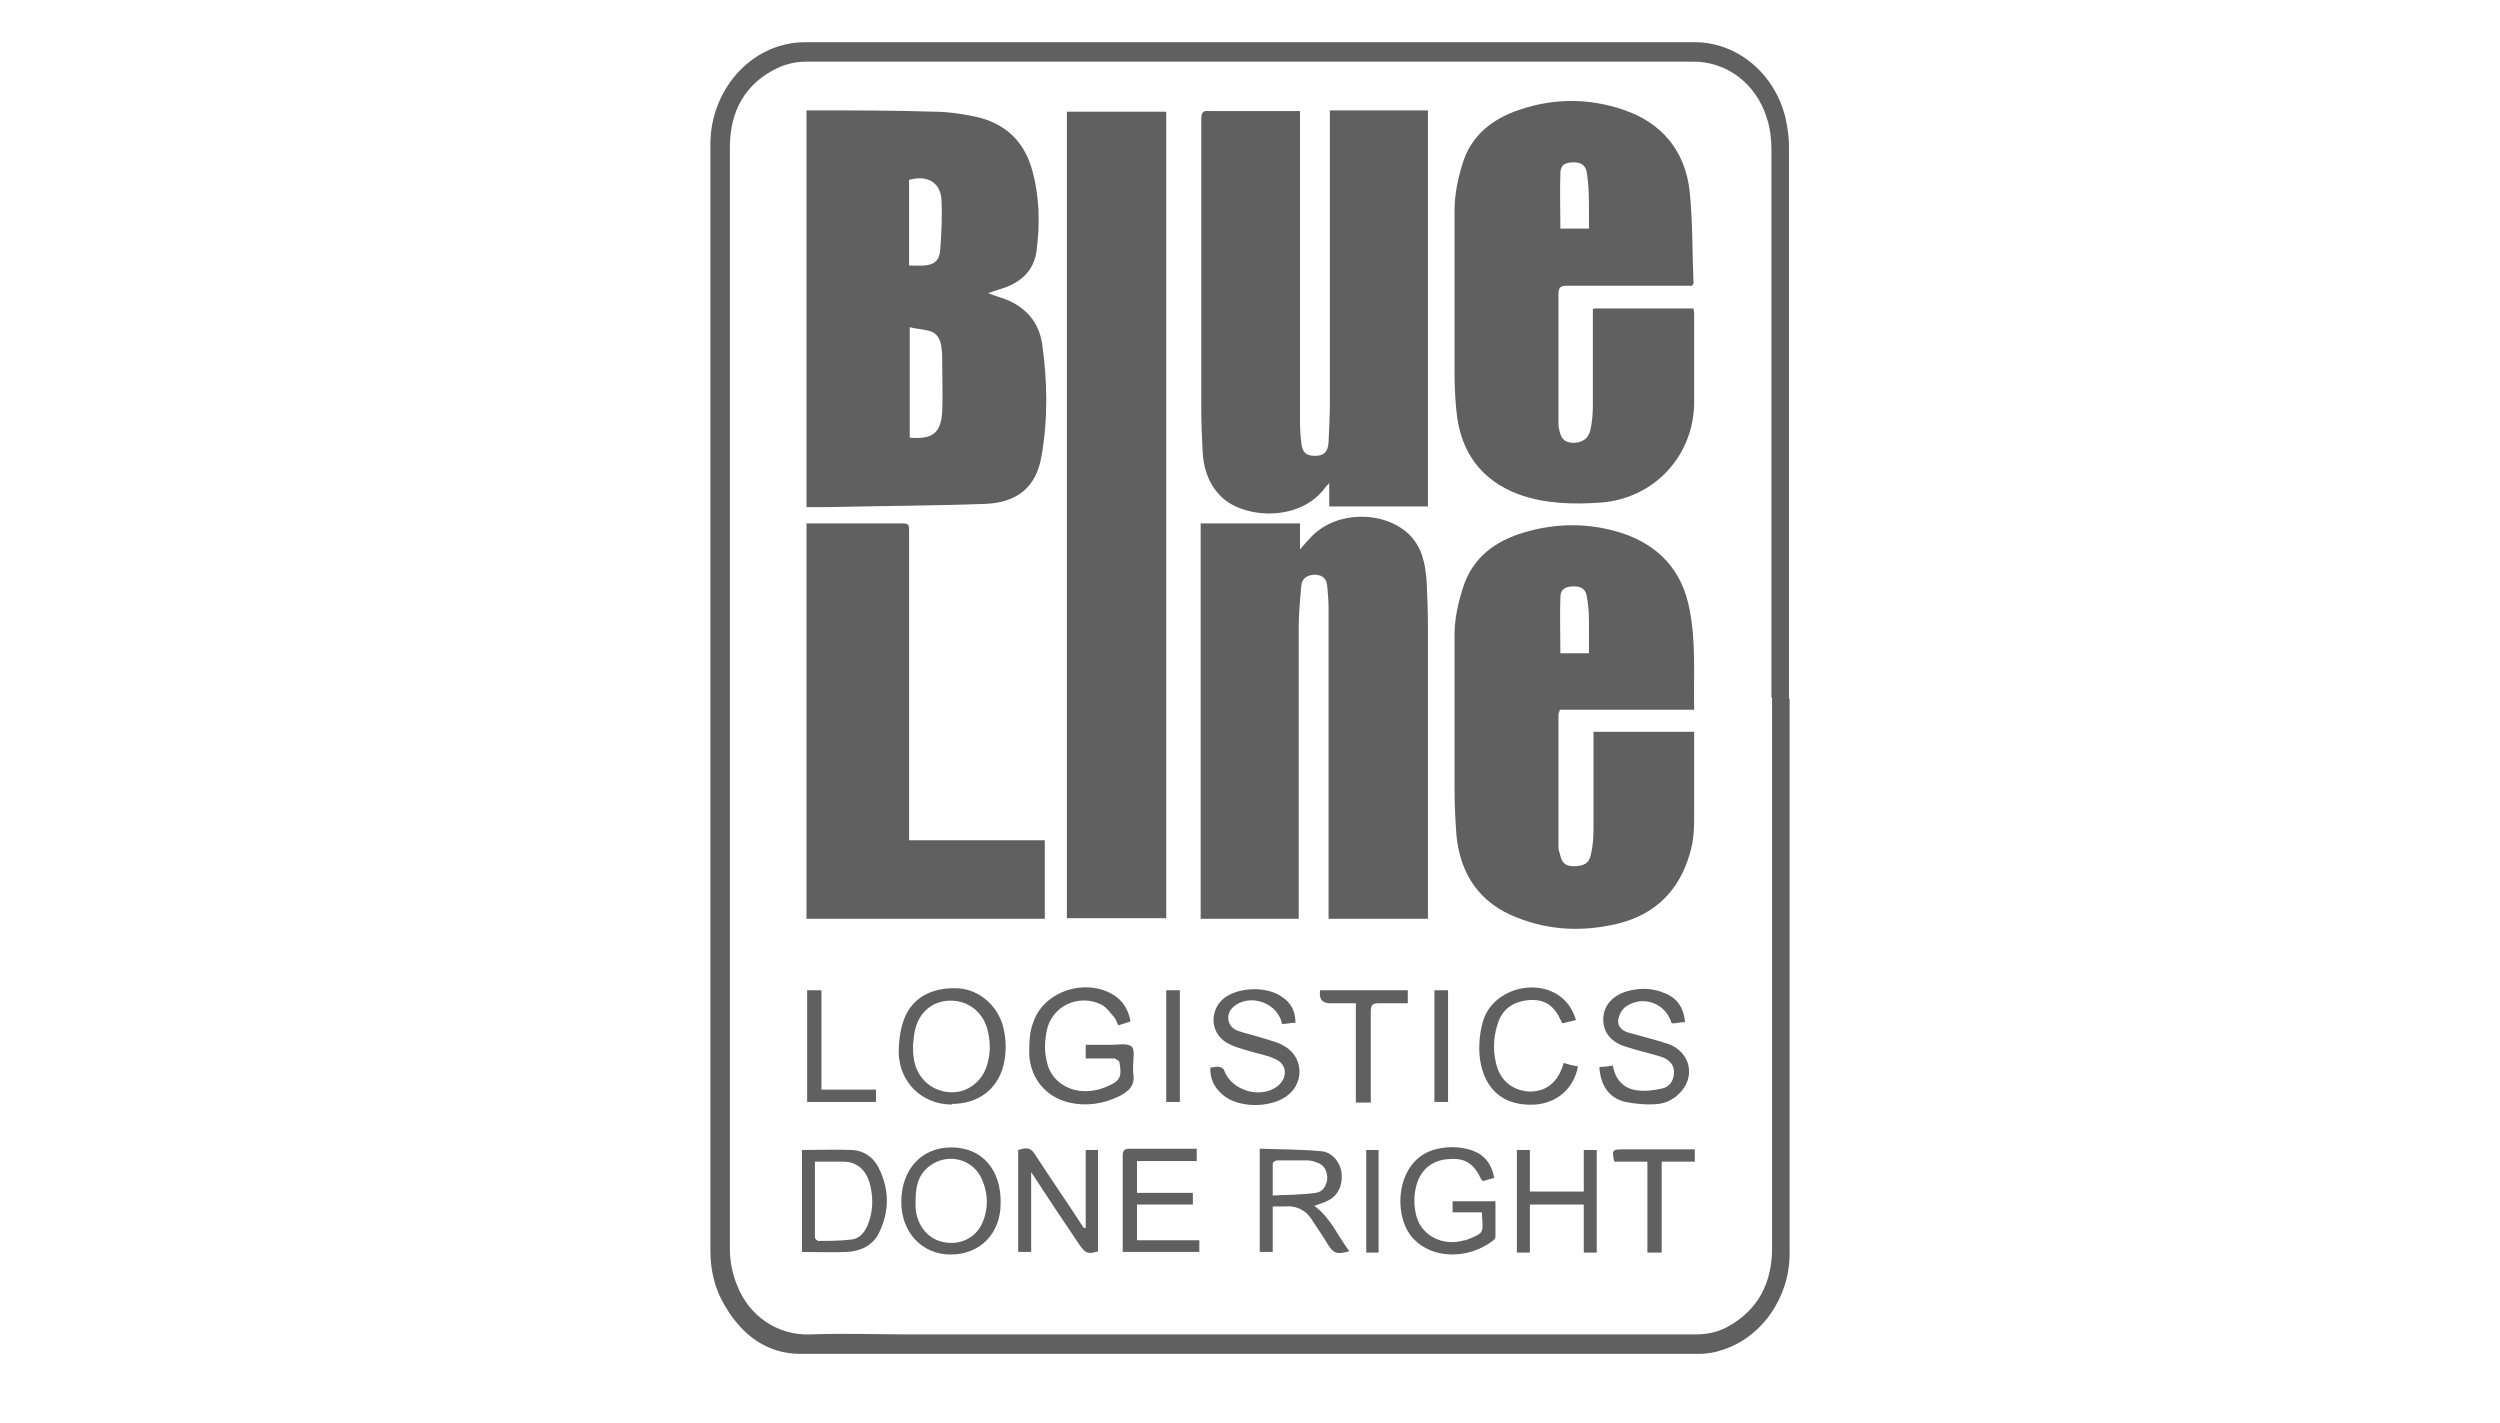 <?xml version="1.0" encoding="UTF-8"?>
<svg id="a" data-name="Capa 1" xmlns="http://www.w3.org/2000/svg" viewBox="0 0 385 219.1">
  <path d="M275.6,107.6c0,28.5,0,57,0,85.5,0,6.7-4.3,12.9-10.4,14.8-1.1.4-2.4.6-3.6.6-46.1,0-92.2,0-138.3,0-5.2,0-9-2.9-11.6-7.3-1.6-2.6-2.3-5.5-2.3-8.6,0-56.8,0-113.6,0-170.4,0-7,4.4-13.2,10.6-15.1,1.3-.4,2.6-.6,3.9-.6,45.7,0,91.4,0,137.1,0,6.6,0,12.4,4.9,14,11.8.3,1.4.5,2.8.5,4.2,0,28.4,0,56.8,0,85.1ZM272.8,107.5c0-28.2,0-56.3,0-84.5,0-1.6-.2-3.3-.7-4.8-1.7-5.5-6.4-8.8-11.5-8.7-45.5,0-91,0-136.5,0-1.4,0-2.9.3-4.2.9-5.2,2.4-7.5,6.8-7.5,12.3,0,56.6,0,113.1,0,169.7,0,1.8.4,3.8,1.1,5.5,1.8,4.7,6.2,7.8,11.3,7.6,5.2-.2,10.4,0,15.6,0,40.2,0,80.4,0,120.6,0,1.8,0,3.5-.3,5.1-1.2,4.7-2.6,6.8-6.8,6.8-12.1,0-28.3,0-56.5,0-84.8Z" style="fill: #606060; stroke-width: 0px;"/>
  <path d="M152,45.1c1.1.4,2,.7,2.9,1,3.2,1.3,5.1,3.6,5.6,6.9.8,5.7.9,11.5-.1,17.2-.8,4.8-3.7,7.2-8.7,7.4-8.1.3-16.2.3-24.2.5-1.1,0-2.1,0-3.3,0V17c.4,0,.8,0,1.1,0,6.2,0,12.3,0,18.5.2,2,0,4.1.3,6.1.7,4.6.9,7.7,3.6,9,8.1,1.2,4.2,1.3,8.5.7,12.8-.4,2.7-2.1,4.4-4.6,5.4-.9.3-1.9.6-2.9,1ZM140.1,50.4v17c3.5.3,4.8-.7,5-4,.1-2.5,0-5,0-7.5,0-1.1,0-2.2-.3-3.3-.2-.6-.7-1.3-1.3-1.5-1-.4-2.2-.4-3.4-.7ZM140,40.9c.8,0,1.5,0,2.2,0,1.7-.1,2.5-.8,2.6-2.5.2-2.5.3-5,.2-7.5-.1-2.8-2.2-4-5-3.2v13.2Z" style="fill: #606060; stroke-width: 0px;"/>
  <path d="M179.6,141.4h-15.3V17.2h15.3v124.2Z" style="fill: #606060; stroke-width: 0px;"/>
  <path d="M204.8,17h15.1v61h-15.2v-3.6c-.3.3-.5.5-.7.8-4.1,5.4-13,4.6-16.2,1-1.8-1.9-2.5-4.3-2.6-6.8-.1-2.1-.2-4.1-.2-6.2,0-15,0-30,0-44.9,0-1,.3-1.3,1.2-1.2,4.3,0,8.5,0,12.8,0,.4,0,.7,0,1.2,0,0,.5,0,1,0,1.5,0,15.1,0,30.3,0,45.4,0,1.4,0,2.7.2,4.1.1,1.5.7,2.1,2.1,2.1,1.4,0,2-.6,2.1-2.1.1-2.1.2-4.3.2-6.4,0-14.4,0-28.7,0-43.1,0-.4,0-.9,0-1.4Z" style="fill: #606060; stroke-width: 0px;"/>
  <path d="M184.9,80.6h15.3v4c.7-.8,1.3-1.5,1.9-2.1,3.8-3.8,10.9-3.9,14.8-.3,2.1,2,2.6,4.6,2.8,7.3.1,2.3.2,4.5.2,6.8,0,14.6,0,29.1,0,43.7,0,.5,0,1,0,1.5h-15.3v-1.6c0-15.4,0-30.7,0-46.1,0-1.2-.1-2.4-.2-3.5-.1-1.2-.7-1.7-1.8-1.8-1.2,0-2.1.5-2.2,1.7-.2,2.2-.4,4.4-.4,6.5,0,14.5,0,28.9,0,43.4,0,.4,0,.9,0,1.4h-15.1v-60.9Z" style="fill: #606060; stroke-width: 0px;"/>
  <path d="M260.9,112.7c0,4.2,0,8.3,0,12.5,0,1.6,0,3.2-.3,4.8-1.4,6.5-5.2,10.8-11.7,12.3-5.2,1.2-10.3,1-15.3-1-5.7-2.2-8.7-6.6-9.3-12.6-.2-2.5-.3-5-.3-7.4,0-7.9,0-15.7,0-23.6,0-2.5.6-5.1,1.4-7.5,1.5-4.4,4.9-6.9,9.3-8.2,5-1.5,10.1-1.5,15.1.1,5.7,1.9,9.3,5.8,10.4,11.8,1,5.1.6,10.2.7,15.4h-20.7c0,.3-.2.5-.2.7,0,6.7,0,13.4,0,20.1,0,.4,0,.9.2,1.3.3,1.5.8,1.9,2,2,1.7,0,2.5-.4,2.8-1.8.3-1.3.4-2.6.4-4,0-4.5,0-9,0-13.5,0-.4,0-.9,0-1.4h15.3ZM244.7,100.6c0-1.4,0-2.7,0-4,0-1.5,0-3-.3-4.5-.1-1.3-.8-1.8-2-1.8-1.3,0-2.1.4-2.1,1.7-.1,2.8,0,5.7,0,8.6h4.4Z" style="fill: #606060; stroke-width: 0px;"/>
  <path d="M245.6,47.5h15.2c0,.3.1.5.1.8,0,4.5,0,9,0,13.6,0,8.3-6.2,14.9-14.4,15.5-4.3.3-8.6.2-12.7-1.3-5.8-2.2-8.9-6.6-9.5-12.7-.2-2-.3-4-.3-6,0-8.3,0-16.7,0-25,0-2.4.5-4.8,1.2-7.1,1.3-4.4,4.6-7,8.8-8.4,5.3-1.8,10.7-1.8,16,0,5.9,2,9.5,6.3,10.2,12.5.5,4.7.4,9.5.6,14.2,0,0,0,.1-.2.4-.4,0-.8,0-1.2,0-6,0-12.1,0-18.1,0-1,0-1.3.3-1.3,1.3,0,6.5,0,13.1,0,19.6,0,.4,0,.8.1,1.2.3,1.5.8,2,2.1,2.1,1.4,0,2.4-.6,2.7-1.9.3-1.3.4-2.6.4-3.8,0-4.6,0-9.1,0-13.7,0-.4,0-.7,0-1.2ZM244.7,35.3c0-.9,0-1.8,0-2.7,0-1.9,0-3.8-.3-5.8-.1-1.2-.8-1.8-2-1.8-1.4,0-2.1.4-2.1,1.7-.1,2.8,0,5.7,0,8.5h4.4Z" style="fill: #606060; stroke-width: 0px;"/>
  <path d="M140,129.4h20.9v12.1h-36.7v-60.9c.7,0,1.4,0,2.1,0,4.1,0,8.2,0,12.2,0,1.5,0,1.5,0,1.5,1.5,0,15,0,30,0,45.1,0,.7,0,1.4,0,2.3Z" style="fill: #606060; stroke-width: 0px;"/>
  <path d="M167.2,163v-2.1c1.3,0,2.7,0,4,0,1.1,0,2.5-.3,3.1.3.5.5.2,1.9.2,3,0,.3,0,.7,0,1,.4,2-.7,2.9-2.3,3.7-2.4,1.1-4.9,1.5-7.5.9-3.6-.8-6-3.7-6.2-7.4,0-1.6,0-3.4.6-4.9,1.6-5,8.5-7.1,12.8-4,1.1.8,1.9,2.1,2.2,3.8-.6.2-1.2.4-1.9.6-.2-.4-.3-.8-.5-1.1-.7-.8-1.3-1.7-2.1-2.1-3.5-1.7-7.6.2-8.4,4-.3,1.5-.4,3.2,0,4.7.6,3.3,3.9,5.2,7.4,4.5.6-.1,1.2-.3,1.7-.5,2.2-.9,2.5-1.5,2.1-3.8,0-.2-.5-.5-.8-.6-1.4,0-2.7,0-4.2,0Z" style="fill: #606060; stroke-width: 0px;"/>
  <path d="M146.6,170.1c-4.6,0-8.1-3.4-8.2-8,0-1.6.2-3.3.7-4.8,1.2-3.6,4.3-5.3,8.5-5.1,3.2.2,6.1,2.7,6.9,6,.5,2,.5,4,0,6-1,3.7-4,5.8-7.9,5.8ZM140.6,160.9c0,.8,0,1.3.1,1.9.3,3,2.6,5.2,5.5,5.4,2.8.2,5.2-1.7,5.9-4.5.5-1.8.4-3.6-.1-5.4-.8-2.6-3-4.2-5.6-4.2-2.8,0-4.9,1.8-5.5,4.6-.2.8-.2,1.6-.3,2.2Z" style="fill: #606060; stroke-width: 0px;"/>
  <path d="M197.4,157.5c-.8-3.2-5-4.5-7.4-2.5-1.3,1.1-1.1,3,.5,3.7,1.4.5,2.9.8,4.4,1.3.9.3,1.9.5,2.7,1,3,1.5,3.4,5.5.8,7.6-2.5,2.1-7.7,2.1-10.1,0-1.3-1.1-2-2.5-1.9-4.2.5,0,.9-.2,1.3-.1.3,0,.8.3.8.5,1.1,3.1,5.5,4.5,8.2,2.5,1.6-1.2,1.6-3.4-.3-4.2-1.2-.6-2.6-.8-3.9-1.2-1.3-.4-2.6-.7-3.7-1.4-2.6-1.6-2.5-5.3,0-7,2.3-1.5,6.3-1.6,8.6,0,1.4.9,2.1,2.2,2.1,4-.7,0-1.4.2-2.1.2Z" style="fill: #606060; stroke-width: 0px;"/>
  <path d="M246.4,164.3c.7,0,1.3-.1,2-.2.3,2.1,1.6,3.5,3.6,3.8,1.3.2,2.8,0,4.1-.3,1.1-.3,1.7-1.3,1.7-2.5,0-1.2-.8-1.9-1.8-2.3-1.9-.6-3.8-1-5.6-1.6-2.3-.7-3.5-2.2-3.5-4.2,0-2,1.3-3.6,3.5-4.3,2-.6,4.1-.6,6.1.3,1.9.8,2.8,2.3,3,4.4-.7,0-1.3.2-1.9.2-.1,0-.2,0-.2-.1-.9-3-4.4-4.3-7-2.5-.6.4-1.1,1.3-1.2,2.1-.1,1,.6,1.6,1.5,1.9,2.1.6,4.2,1.1,6.3,1.8,3.4,1.3,4.2,5.2,1.5,7.7-.8.8-2,1.4-3.1,1.5-1.7.2-3.5,0-5.1-.3-2.5-.6-3.8-2.5-4-5.3Z" style="fill: #606060; stroke-width: 0px;"/>
  <path d="M194,176.9c3.2.1,6.4.1,9.6.4,1.6.2,2.8,1.7,3,3.3.2,1.9-.5,3.5-2.1,4.3-.6.3-1.3.5-2.1.8,2.5,1.8,3.6,4.6,5.4,7-2,.5-2.4.4-3.4-1.2-.7-1.2-1.5-2.3-2.2-3.4-1-1.7-2.5-2.5-4.5-2.3-.5,0-1,0-1.7,0v7h-2v-16ZM196,184.1c2.3-.1,4.5-.1,6.6-.4,1.1-.1,1.7-1.1,1.8-2.2,0-1.1-.4-2-1.4-2.4-.5-.2-1.1-.4-1.6-.4-1.6,0-3.1,0-4.7,0-.3,0-.7.3-.7.5,0,1.5,0,3.1,0,4.9Z" style="fill: #606060; stroke-width: 0px;"/>
  <path d="M167.2,189.1v-12h1.9v15.6c-1.6.5-1.9.3-2.8-.9-2.5-3.7-4.9-7.3-7.5-11.3v12.3h-2c0-5.2,0-10.4,0-15.7,1.6-.5,2-.3,2.8,1,2.4,3.7,4.9,7.3,7.3,11,0,0,.1,0,.2,0Z" style="fill: #606060; stroke-width: 0px;"/>
  <path d="M230.1,181.4c-.6.2-1.2.3-1.7.5-.1-.1-.2-.2-.3-.3-1.1-2.4-2.5-3.3-4.9-3.1-2.5.1-4.3,1.5-5,3.8-.5,1.6-.5,3.3-.1,4.9.8,3.1,4.1,4.8,7.4,3.8,0,0,.1,0,.2,0,3-1.2,2.7-1,2.5-4.3h-4.5v-1.7h6.6c0,1.9,0,3.7,0,5.5,0,.2-.2.4-.3.5-4,3.1-9.5,2.8-12.3-.2-3.3-3.4-2.8-11.9,3-13.7,2-.6,4.1-.6,6.1.1,1.9.7,2.9,2.1,3.3,4.1Z" style="fill: #606060; stroke-width: 0px;"/>
  <path d="M123.5,177.1c2.7,0,5.3-.1,7.8,0,1.7.1,3.2,1.1,4,2.7,1.7,3.4,1.7,6.8,0,10.2-1,1.9-2.9,2.7-4.9,2.8-2.2.1-4.5,0-6.9,0v-15.8ZM125.5,178.9c0,4,0,7.8,0,11.7,0,.2.4.5.5.5,1.7,0,3.3,0,5-.2,1.3-.1,2.1-1,2.6-2.2.8-1.9.9-3.8.5-5.8-.5-2.5-1.9-3.9-4-4-1.5,0-3,0-4.8,0Z" style="fill: #606060; stroke-width: 0px;"/>
  <path d="M146.4,193.2c-4.4,0-7.6-3.4-7.6-8.1,0-5,3.1-8.4,7.7-8.4,4.7,0,7.7,3.4,7.6,8.6,0,4.7-3.2,7.9-7.7,7.9ZM141,185c0,.3,0,.7,0,1,.2,2.8,2,4.9,4.4,5.3,2.5.5,4.9-.7,5.9-3,.9-2.1.9-4.3,0-6.5-1.3-3.3-5.3-4.4-8.2-2.2-1.8,1.4-2.1,3.3-2.1,5.4Z" style="fill: #606060; stroke-width: 0px;"/>
  <path d="M243,164.3c-.7,3.4-3.2,5.5-6.5,5.8-6.5.4-8.6-4.2-8.7-8.5,0-1.6.2-3.2.7-4.7,1.6-4.4,7.5-6.2,11.4-3.7,1.4.9,2.3,2.2,2.8,3.9-.8.2-1.4.3-2.1.5,0-.1-.2-.3-.2-.4-1.1-2.4-2.5-3.3-4.8-3.2-2.6.2-4.3,1.4-5,3.8-.7,2.2-.7,4.5,0,6.7.8,2.2,2.6,3.5,5,3.6,2.3,0,4-1.2,4.9-3.5.1-.3.2-.5.3-.9.7.2,1.4.4,2.1.5Z" style="fill: #606060; stroke-width: 0px;"/>
  <path d="M183.7,183.8v1.7h-8.6v5.5h9.6v1.8h-11.8c0-.3,0-.6,0-1,0-4.6,0-9.2,0-13.8,0-.9.3-1.1,1.1-1.1,3.4,0,6.8,0,10.3,0v1.9h-9.2v4.9h8.6Z" style="fill: #606060; stroke-width: 0px;"/>
  <path d="M245.9,192.9h-2v-7.4h-8.3v7.4h-2v-15.8h2v6.4h8.3v-6.4h2v15.8Z" style="fill: #606060; stroke-width: 0px;"/>
  <path d="M208.9,154.5c-1.4,0-2.8,0-4.1,0q-1.8,0-1.5-2h13.5v2c-1.5,0-2.9,0-4.4,0-1,0-1.3.2-1.3,1.3,0,4.2,0,8.4,0,12.6,0,.4,0,.9,0,1.4h-2.3v-15.2Z" style="fill: #606060; stroke-width: 0px;"/>
  <path d="M255.8,192.9h-2.1v-14h-5.1c-.4-1.8-.3-1.9,1.3-1.9,3.3,0,6.5,0,9.8,0,.4,0,.8,0,1.3,0v1.9h-5.1v14Z" style="fill: #606060; stroke-width: 0px;"/>
  <path d="M124.3,152.5h2.2v15.3h8.4v1.9h-10.6v-17.2Z" style="fill: #606060; stroke-width: 0px;"/>
  <path d="M223,169.7h-2.1v-17.2h2.1v17.2Z" style="fill: #606060; stroke-width: 0px;"/>
  <path d="M181.7,169.7h-2.1v-17.2h2.1v17.2Z" style="fill: #606060; stroke-width: 0px;"/>
  <path d="M212.3,192.9h-1.9v-15.8h1.9v15.8Z" style="fill: #606060; stroke-width: 0px;"/>
</svg>